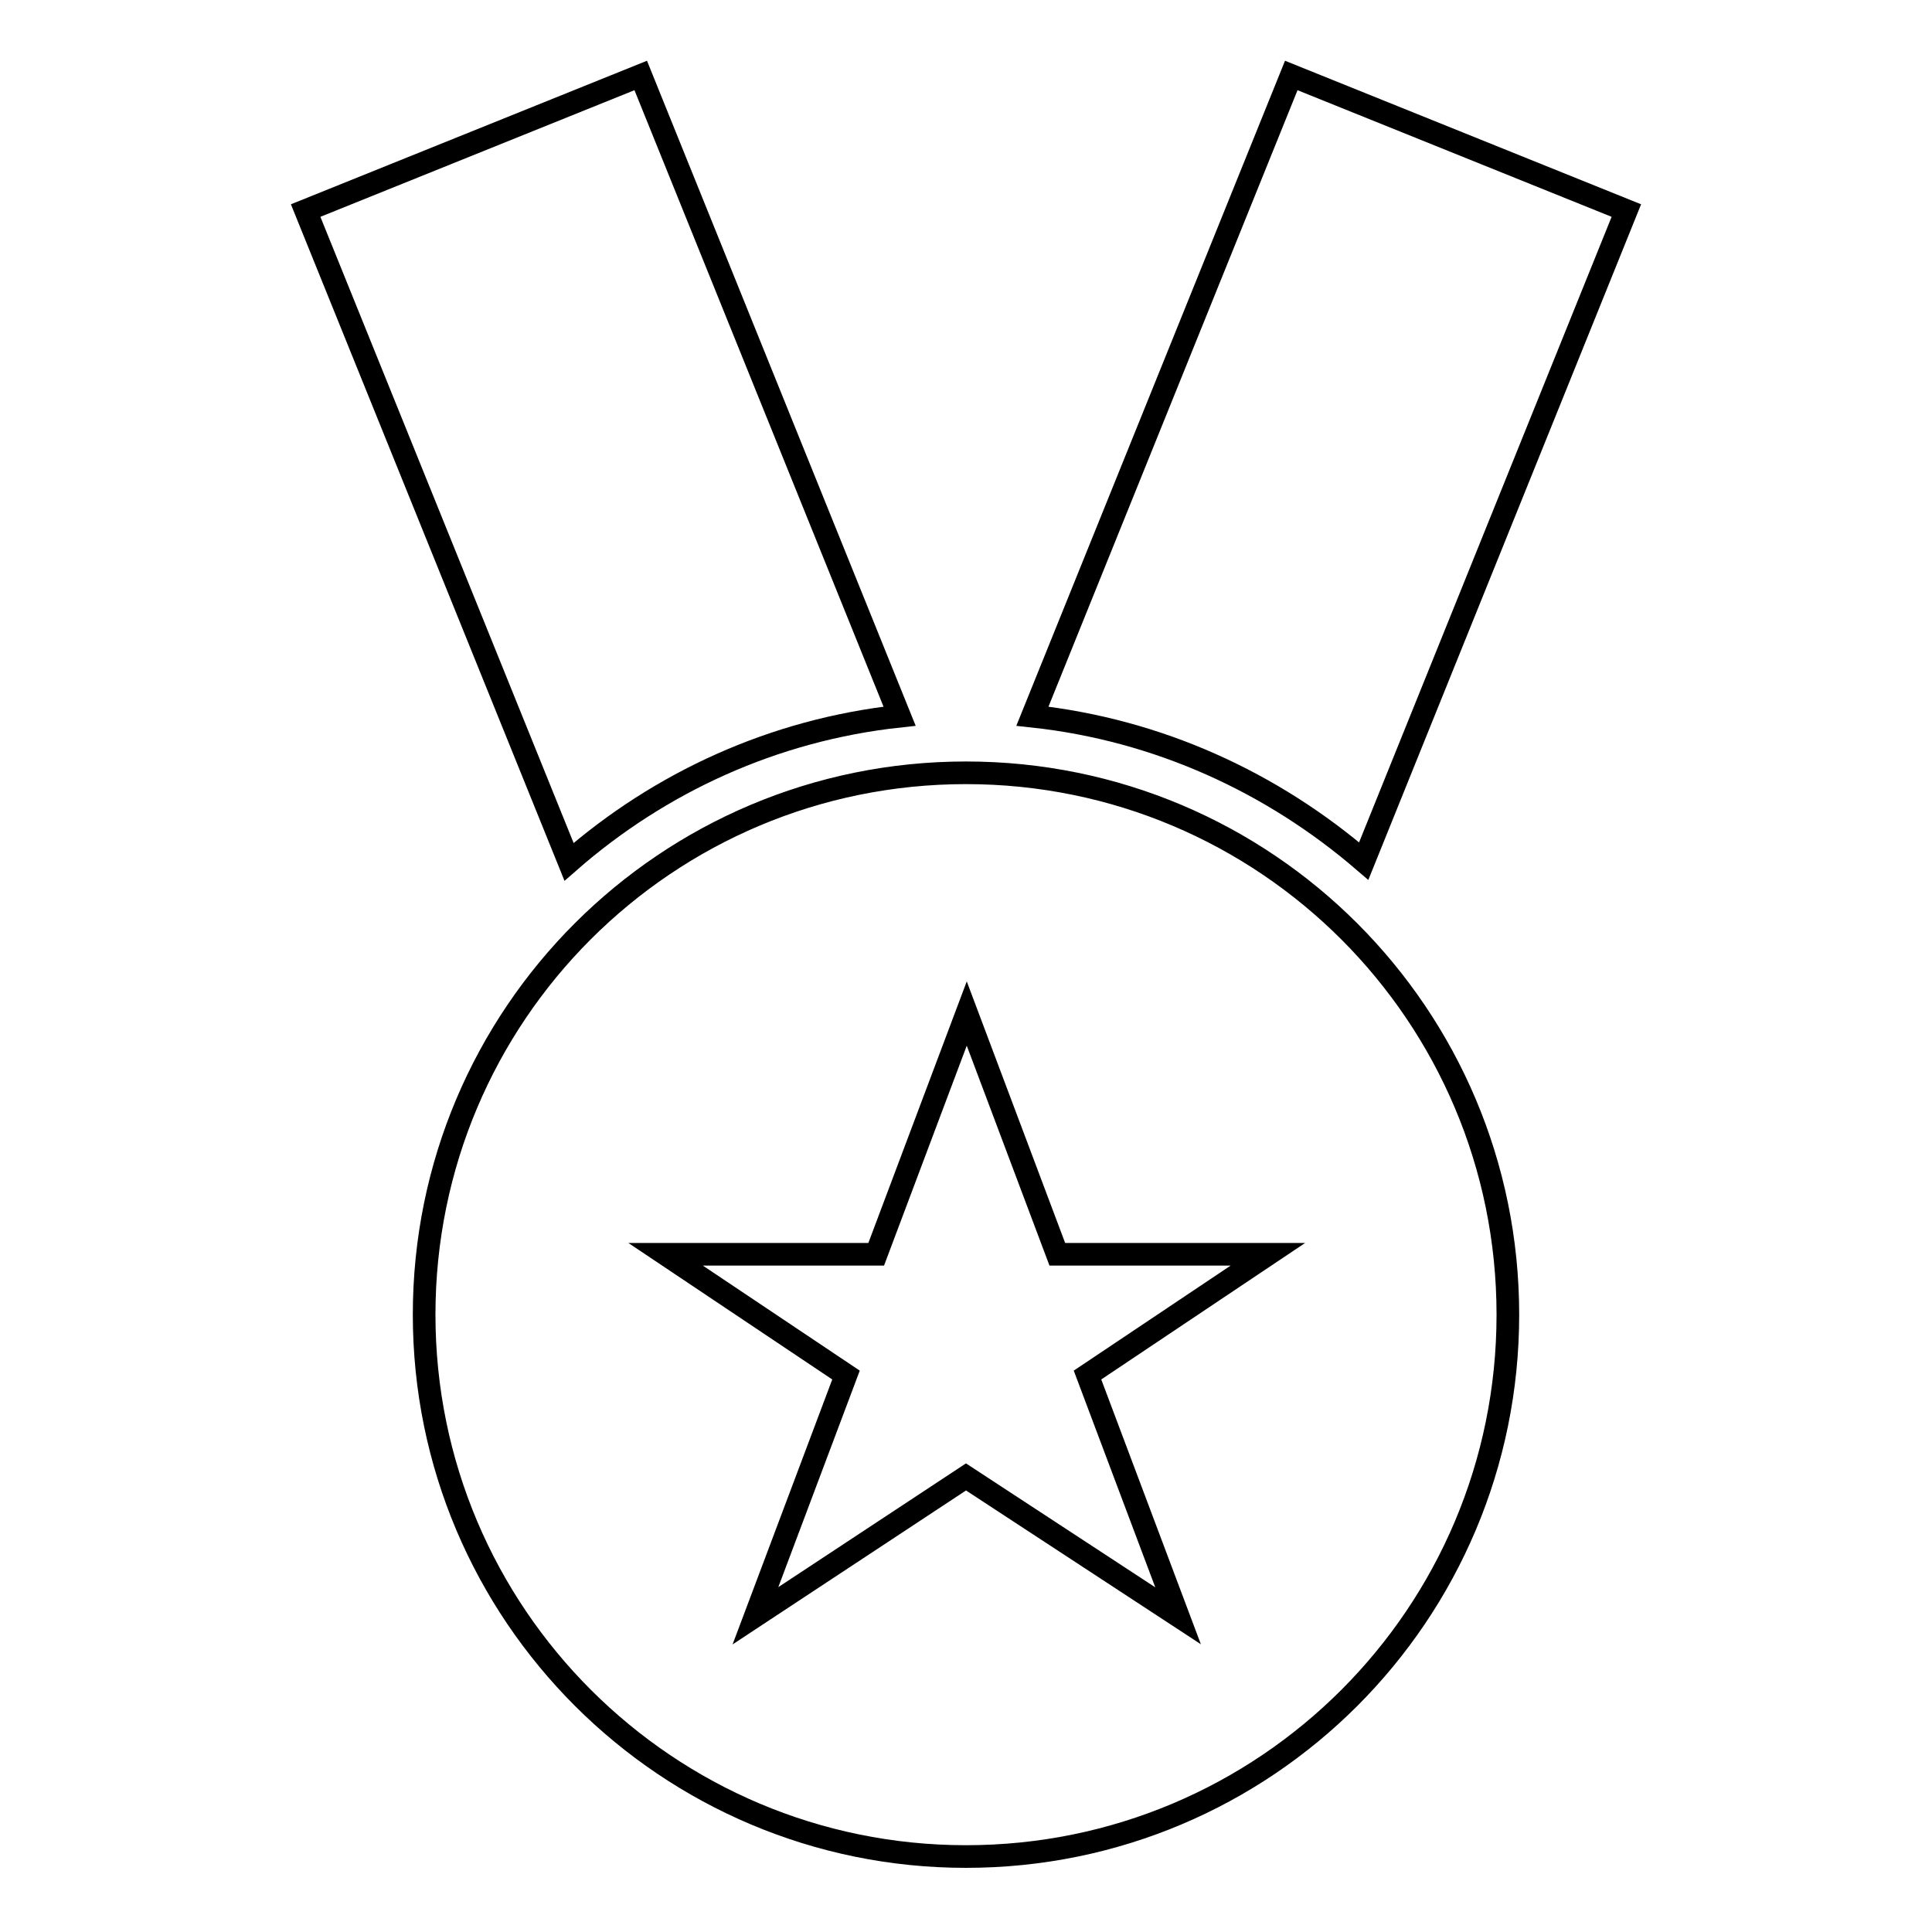 <?xml version="1.0" encoding="utf-8"?>
<!-- Svg Vector Icons : http://www.onlinewebfonts.com/icon -->
<!DOCTYPE svg PUBLIC "-//W3C//DTD SVG 1.1//EN" "http://www.w3.org/Graphics/SVG/1.1/DTD/svg11.dtd">
<svg version="1.1" xmlns="http://www.w3.org/2000/svg" xmlns:xlink="http://www.w3.org/1999/xlink" x="0px" y="0px" viewBox="0 0 256 256" enable-background="new 0 0 256 256" xml:space="preserve">
<g><g><path stroke-width="3" fill-opacity="0" stroke="#000000"  d="M136.8,94.9L171.1,10l44.4,17.9l-34.8,86.2C168.6,103.7,153.5,96.7,136.8,94.9L136.8,94.9L136.8,94.9z M75.4,114.2L40.5,27.9L84.9,10l34.3,84.9C102.5,96.7,87.4,103.7,75.4,114.2L75.4,114.2L75.4,114.2z M128,246c39.7,0,71.8-32.1,71.8-71.8c0-39.7-32.1-71.8-71.8-71.8c-39.7,0-71.8,32.1-71.8,71.8C56.2,213.9,88.4,246,128,246L128,246L128,246z M128,195.7l-27.9,18.4l12-31.9l-23.9-16h27.9l12-31.9l12,31.9h27.9l-23.9,16l12,31.9L128,195.7L128,195.7z"/></g></g>
</svg>